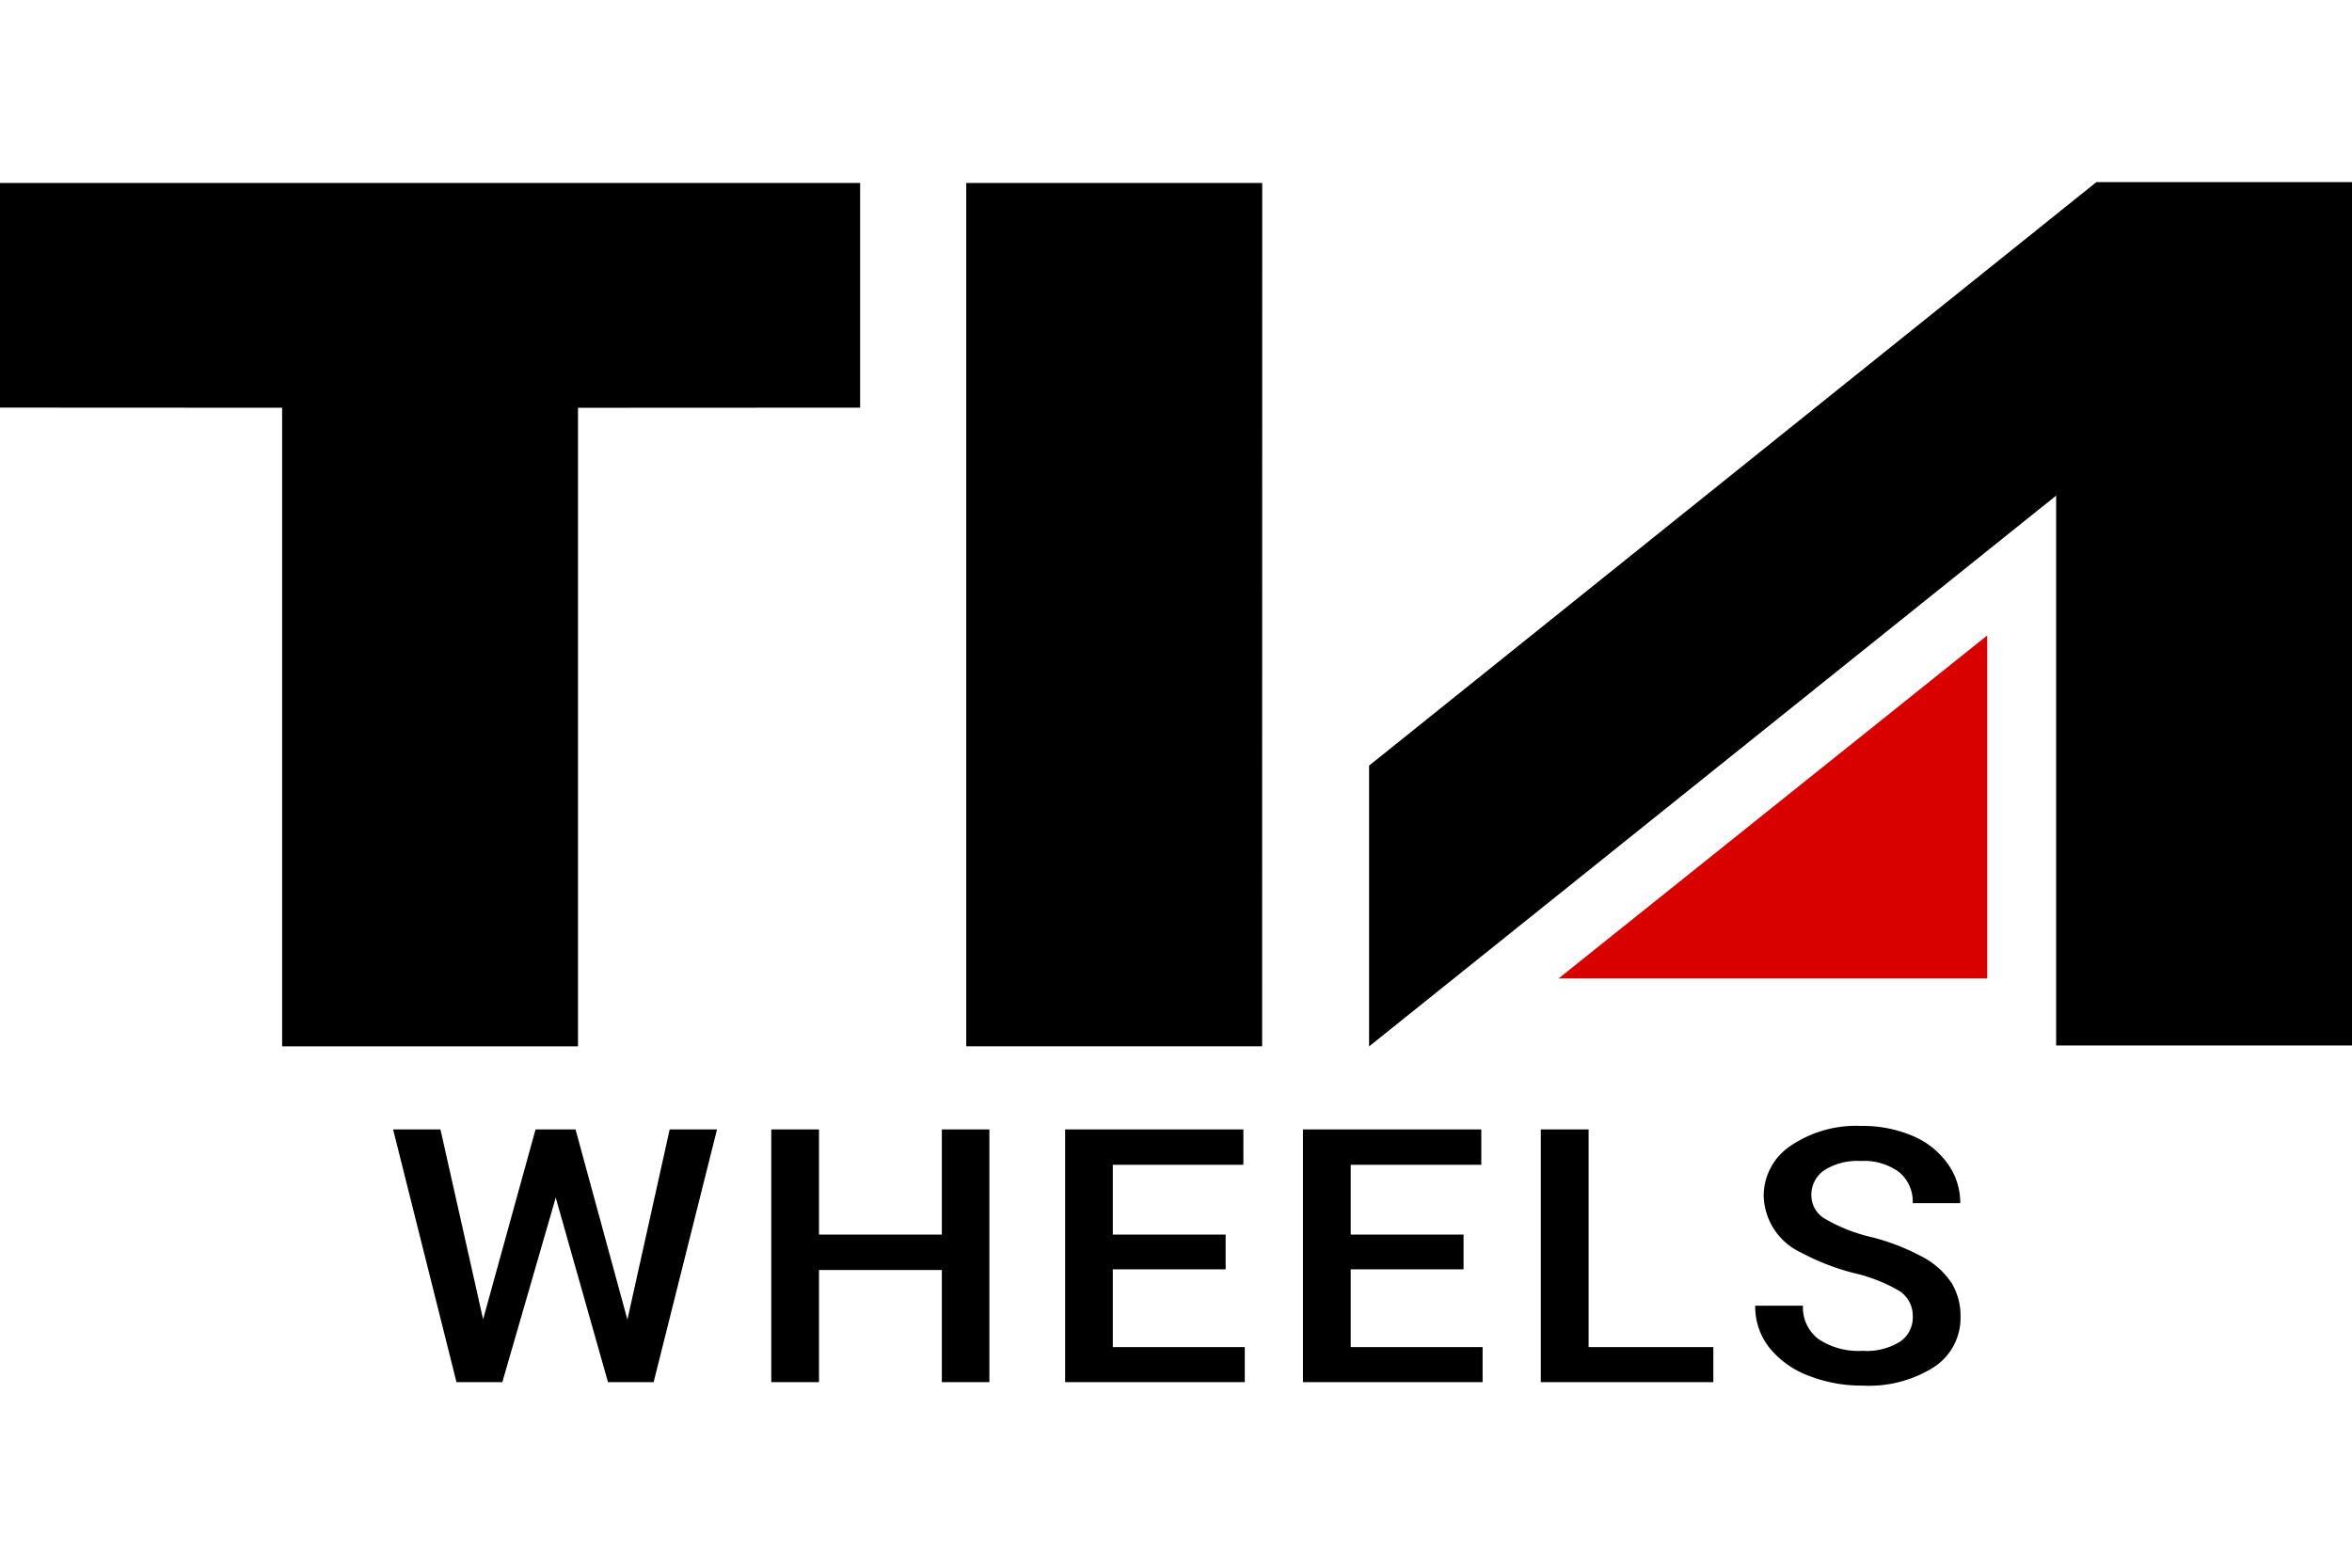 <?xml version="1.0" encoding="UTF-8"?> <svg xmlns="http://www.w3.org/2000/svg" xmlns:xlink="http://www.w3.org/1999/xlink" id="logo" width="150" height="100" viewBox="0 0 117.238 60"><defs><clipPath id="clip-path"><rect id="Rectangle_1906" data-name="Rectangle 1906" width="117.238" height="60" fill="none"></rect></clipPath></defs><path id="Path_1256" data-name="Path 1256" d="M97.2,201.058l-2.107,9.483-2.586-9.483H90.514L87.9,210.524l-2.126-9.466H83.413l3.16,12.6h2.285l2.662-9.2,2.605,9.2H96.4l3.16-12.6Z" transform="translate(-63.819 -153.829)"></path><path id="Path_1257" data-name="Path 1257" d="M172.169,201.058V206.3h-6.123v-5.243h-2.379v12.6h2.379v-5.59h6.123v5.59h2.37v-12.6Z" transform="translate(-125.222 -153.829)"></path><path id="Path_1258" data-name="Path 1258" d="M226.024,201.058v12.6h8.954v-1.748H228.4v-3.877h5.624V206.3H228.4v-3.478h6.508v-1.765Z" transform="translate(-172.931 -153.829)"></path><path id="Path_1259" data-name="Path 1259" d="M276.49,201.058v12.6h8.954v-1.748h-6.574v-3.877h5.624V206.3h-5.624v-3.478h6.509v-1.765Z" transform="translate(-211.542 -153.829)"></path><path id="Path_1260" data-name="Path 1260" d="M326.956,201.058v12.6h8.6v-1.748h-6.217V201.058Z" transform="translate(-250.153 -153.829)"></path><g id="Group_3854" data-name="Group 3854"><g id="Group_3853" data-name="Group 3853" clip-path="url(#clip-path)"><path id="Path_1261" data-name="Path 1261" d="M380.308,209.847a1.477,1.477,0,0,0-.635-1.281,7.989,7.989,0,0,0-2.29-.908,11.583,11.583,0,0,1-2.633-1.021,3.206,3.206,0,0,1-1.872-2.821,2.992,2.992,0,0,1,1.35-2.509,5.794,5.794,0,0,1,3.5-.987,6.361,6.361,0,0,1,2.549.485,4.108,4.108,0,0,1,1.759,1.38,3.339,3.339,0,0,1,.64,1.986h-2.37a1.9,1.9,0,0,0-.672-1.544,2.937,2.937,0,0,0-1.924-.558,3.084,3.084,0,0,0-1.811.459,1.483,1.483,0,0,0-.644,1.28,1.357,1.357,0,0,0,.7,1.155,8.377,8.377,0,0,0,2.295.9,11.064,11.064,0,0,1,2.568,1,3.944,3.944,0,0,1,1.42,1.281,3.127,3.127,0,0,1,.451,1.692,2.918,2.918,0,0,1-1.312,2.5,6.052,6.052,0,0,1-3.56.93,7.2,7.2,0,0,1-2.732-.506,4.547,4.547,0,0,1-1.937-1.4,3.29,3.29,0,0,1-.692-2.077h2.38a1.967,1.967,0,0,0,.771,1.661,3.585,3.585,0,0,0,2.21.588,3.122,3.122,0,0,0,1.867-.463,1.451,1.451,0,0,0,.626-1.224" transform="translate(-284.965 -153.265)"></path><path id="Path_1262" data-name="Path 1262" d="M0,.177v11.2l14.063.007V43.221H28.811V11.386l14.063-.007V.177Z" transform="translate(0 -0.135)"></path><path id="Path_1263" data-name="Path 1263" d="M205.038.185V43.225h14.748L219.791.185Z" transform="translate(-156.874 -0.141)"></path><path id="Path_1264" data-name="Path 1264" d="M326.769,0,290.516,29.091v14L324.764,15.63V43.044h14.747V0Z" transform="translate(-222.273 0)"></path><path id="Path_1265" data-name="Path 1265" d="M352.094,96.224l-21.365,17.1h21.365Z" transform="translate(-253.041 -73.621)" fill="#d90000"></path></g></g></svg> 